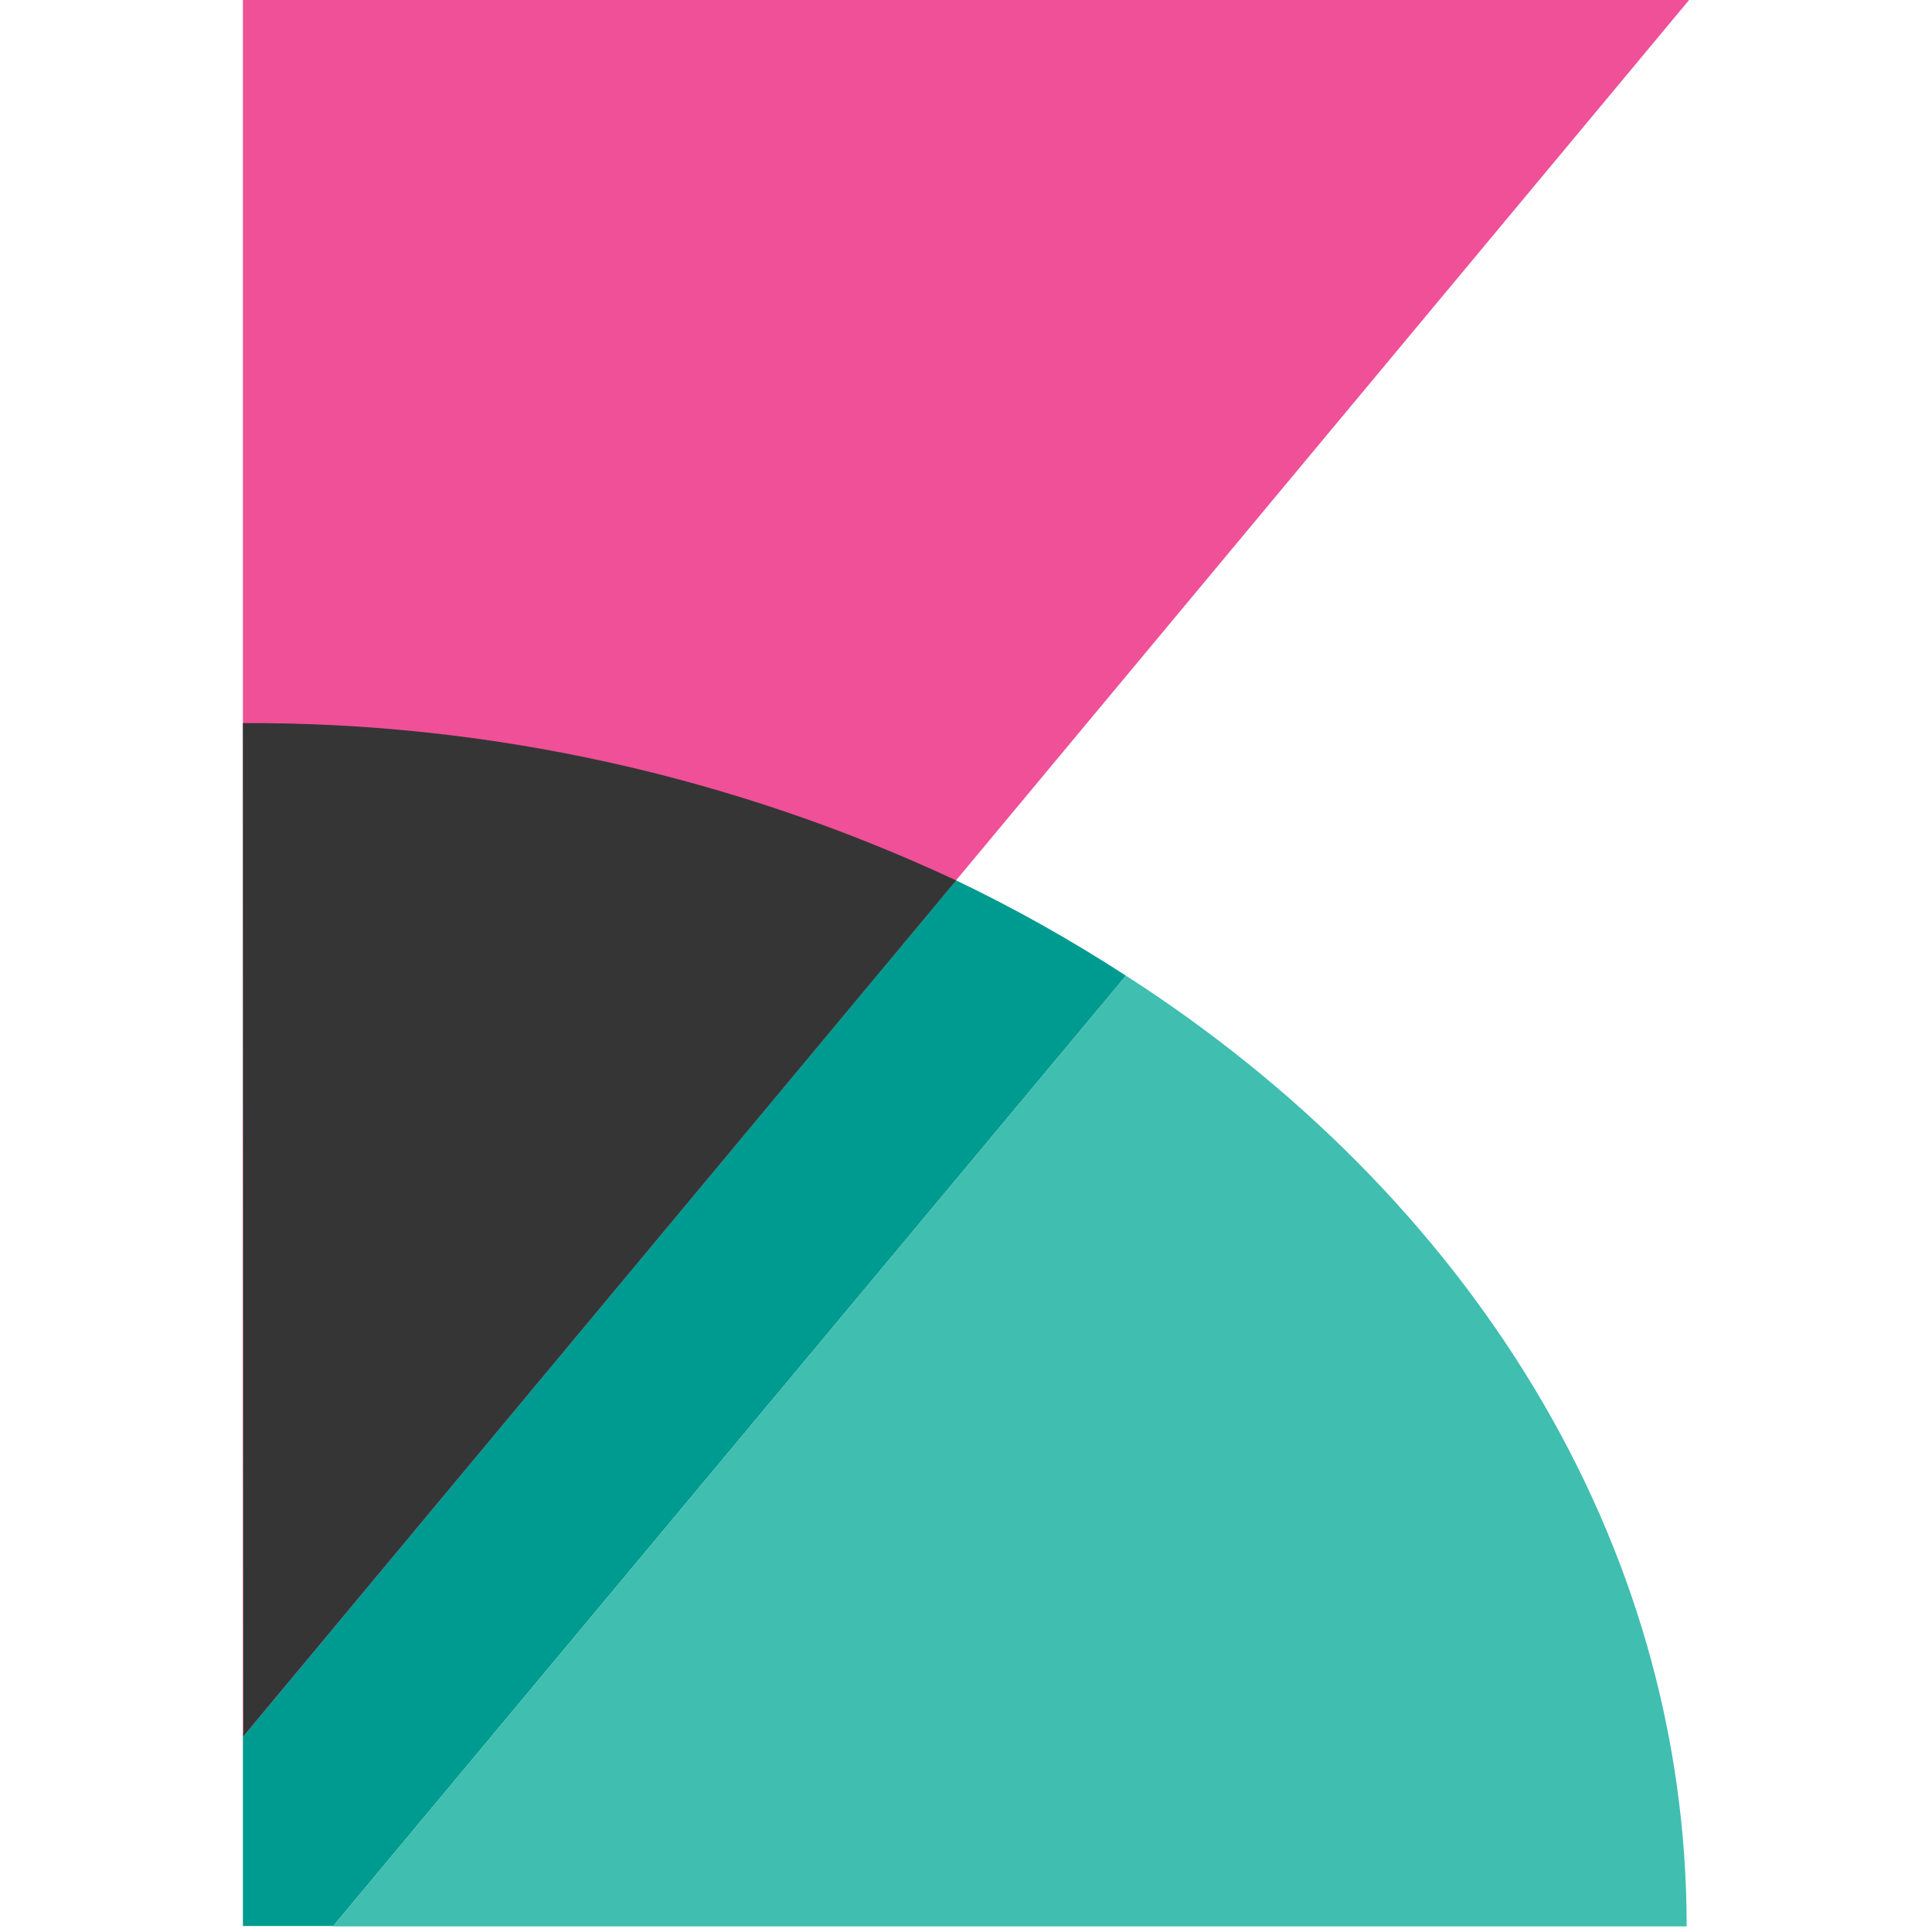 <?xml version="1.0" encoding="UTF-8"?>
<!-- Uploaded to: SVG Repo, www.svgrepo.com, Generator: SVG Repo Mixer Tools -->
<svg width="800px" height="800px" viewBox="-43 0 342 342" version="1.1" xmlns="http://www.w3.org/2000/svg" xmlns:xlink="http://www.w3.org/1999/xlink" preserveAspectRatio="xMidYMid">
    <g>
				<path d="M0,306.929 L0,340.942 L15.986,340.942 L156.32,172.718 C146.589,166.393 136.454,160.712 125.981,155.712 L0,306.929 Z" fill="#009B90">
</path>
				<path d="M156.324,172.718 L15.922,341.01 L255.571,341.01 C255.571,272.441 216.662,211.491 156.324,172.718 Z" fill="#40BEB0">
</path>
				<polygon fill="#EF5098" points="-5.24025268e-14 0 -1.27897692e-13 307.445 256 0">
</polygon>
				<path d="M0.068,307.339 L126.243,155.845 C86.693,137.372 43.651,127.804 0,128.003 L0.068,307.339 Z" fill="#353535">
</path>
		</g>
</svg>